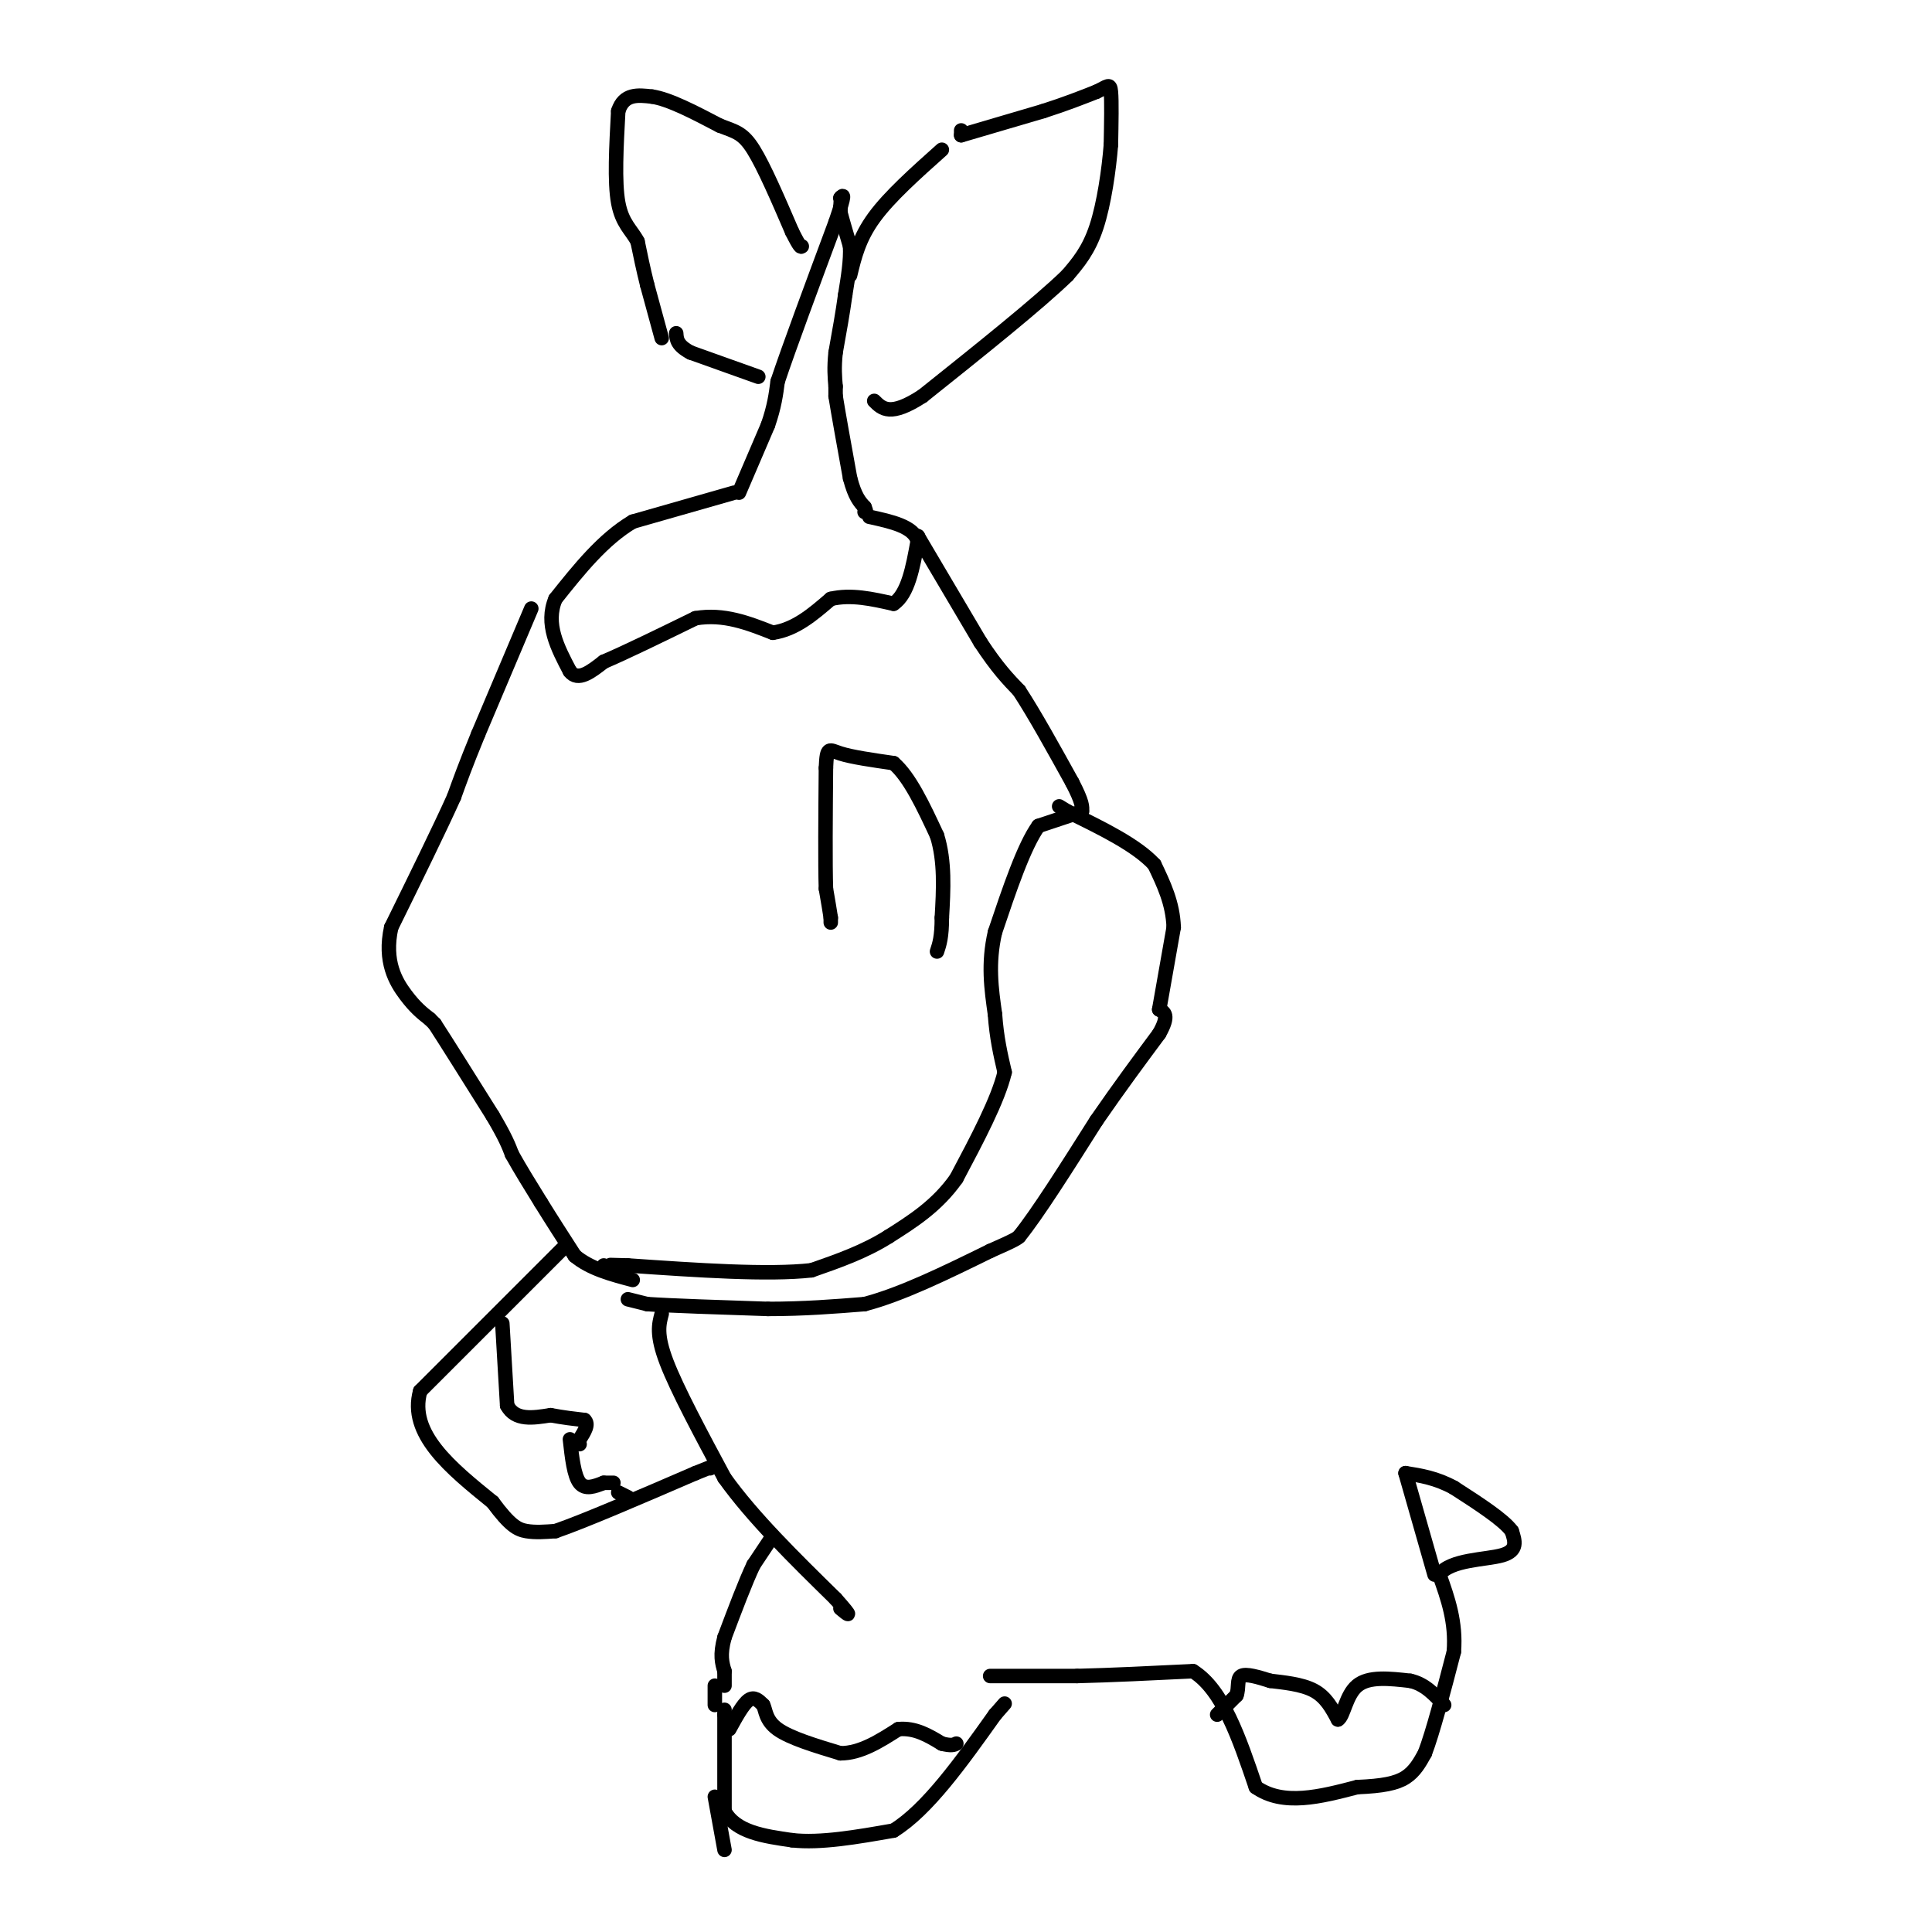 <svg viewBox='0 0 400 400' version='1.1' xmlns='http://www.w3.org/2000/svg' xmlns:xlink='http://www.w3.org/1999/xlink'><g fill='none' stroke='#000000' stroke-width='3' stroke-linecap='round' stroke-linejoin='round'><path d='M153,102c0.000,0.000 6.000,-14.000 6,-14'/><path d='M159,88c1.333,-3.833 1.667,-6.417 2,-9'/><path d='M161,79c2.333,-7.000 7.167,-20.000 12,-33'/><path d='M173,46c2.167,-6.333 1.583,-5.667 1,-5'/><path d='M174,41c0.167,-0.500 0.083,0.750 0,2'/><path d='M174,43c0.000,0.500 0.000,0.750 0,1'/><path d='M174,44c0.333,1.333 1.167,4.167 2,7'/><path d='M176,51c0.167,2.833 -0.417,6.417 -1,10'/><path d='M175,61c-0.500,3.667 -1.250,7.833 -2,12'/><path d='M173,73c-0.333,3.167 -0.167,5.083 0,7'/><path d='M173,80c0.000,1.500 0.000,1.750 0,2'/><path d='M173,82c0.500,3.167 1.750,10.083 3,17'/><path d='M176,99c1.000,3.833 2.000,4.917 3,6'/><path d='M179,105c0.500,1.167 0.250,1.083 0,1'/><path d='M152,102c0.000,0.000 -21.000,6.000 -21,6'/><path d='M131,108c-6.167,3.667 -11.083,9.833 -16,16'/><path d='M115,124c-2.167,5.167 0.417,10.083 3,15'/><path d='M118,139c1.667,2.167 4.333,0.083 7,-2'/><path d='M125,137c4.333,-1.833 11.667,-5.417 19,-9'/><path d='M144,128c5.833,-1.000 10.917,1.000 16,3'/><path d='M160,131c4.667,-0.667 8.333,-3.833 12,-7'/><path d='M172,124c4.167,-1.000 8.583,0.000 13,1'/><path d='M185,125c3.000,-2.000 4.000,-7.500 5,-13'/><path d='M190,112c-0.833,-3.000 -5.417,-4.000 -10,-5'/><path d='M190,111c0.000,0.000 0.100,0.100 0.1,0.1'/><path d='M190,111c0.000,0.000 13.000,22.000 13,22'/><path d='M203,133c3.500,5.333 5.750,7.667 8,10'/><path d='M211,143c3.167,4.833 7.083,11.917 11,19'/><path d='M222,162c2.167,4.167 2.083,5.083 2,6'/><path d='M224,168c0.000,0.000 -9.000,3.000 -9,3'/><path d='M215,171c-3.000,4.167 -6.000,13.083 -9,22'/><path d='M206,193c-1.500,6.500 -0.750,11.750 0,17'/><path d='M206,210c0.333,4.833 1.167,8.417 2,12'/><path d='M208,222c-1.333,5.667 -5.667,13.833 -10,22'/><path d='M198,244c-4.000,5.667 -9.000,8.833 -14,12'/><path d='M184,256c-5.000,3.167 -10.500,5.083 -16,7'/><path d='M168,263c-9.000,1.000 -23.500,0.000 -38,-1'/><path d='M130,262c-6.333,-0.167 -3.167,-0.083 0,0'/><path d='M110,126c0.000,0.000 -11.000,26.000 -11,26'/><path d='M99,152c-2.667,6.500 -3.833,9.750 -5,13'/><path d='M94,165c-3.000,6.667 -8.000,16.833 -13,27'/><path d='M81,192c-1.578,7.089 0.978,11.311 3,14c2.022,2.689 3.511,3.844 5,5'/><path d='M89,211c1.000,1.000 1.000,1.000 1,1'/><path d='M90,212c2.167,3.333 7.083,11.167 12,19'/><path d='M102,231c2.667,4.500 3.333,6.250 4,8'/><path d='M106,239c1.667,3.000 3.833,6.500 6,10'/><path d='M112,249c2.167,3.500 4.583,7.250 7,11'/><path d='M119,260c3.167,2.667 7.583,3.833 12,5'/><path d='M125,262c0.000,0.000 0.100,0.100 0.1,0.1'/><path d='M130,269c0.000,0.000 4.000,1.000 4,1'/><path d='M134,270c4.833,0.333 14.917,0.667 25,1'/><path d='M159,271c7.500,0.000 13.750,-0.500 20,-1'/><path d='M179,270c7.667,-2.000 16.833,-6.500 26,-11'/><path d='M205,259c5.333,-2.333 5.667,-2.667 6,-3'/><path d='M211,256c3.667,-4.500 9.833,-14.250 16,-24'/><path d='M227,232c4.833,-7.000 8.917,-12.500 13,-18'/><path d='M240,214c2.167,-3.833 1.083,-4.417 0,-5'/><path d='M240,209c0.000,0.000 3.000,-17.000 3,-17'/><path d='M243,192c-0.167,-5.000 -2.083,-9.000 -4,-13'/><path d='M239,179c-3.667,-4.000 -10.833,-7.500 -18,-11'/><path d='M221,168c-3.000,-1.833 -1.500,-0.917 0,0'/><path d='M176,57c0.917,-3.833 1.833,-7.667 5,-12c3.167,-4.333 8.583,-9.167 14,-14'/><path d='M199,27c0.000,0.000 0.000,1.000 0,1'/><path d='M199,28c0.000,0.000 17.000,-5.000 17,-5'/><path d='M216,23c4.667,-1.500 7.833,-2.750 11,-4'/><path d='M227,19c2.378,-1.111 2.822,-1.889 3,0c0.178,1.889 0.089,6.444 0,11'/><path d='M230,30c-0.400,5.044 -1.400,12.156 -3,17c-1.600,4.844 -3.800,7.422 -6,10'/><path d='M221,57c-6.000,5.833 -18.000,15.417 -30,25'/><path d='M191,82c-6.667,4.333 -8.333,2.667 -10,1'/><path d='M157,78c0.000,0.000 -14.000,-5.000 -14,-5'/><path d='M143,73c-2.833,-1.500 -2.917,-2.750 -3,-4'/><path d='M137,70c0.000,0.000 -3.000,-11.000 -3,-11'/><path d='M134,59c-0.833,-3.333 -1.417,-6.167 -2,-9'/><path d='M132,50c-1.200,-2.333 -3.200,-3.667 -4,-8c-0.800,-4.333 -0.400,-11.667 0,-19'/><path d='M128,23c1.167,-3.667 4.083,-3.333 7,-3'/><path d='M135,20c3.500,0.500 8.750,3.250 14,6'/><path d='M149,26c3.378,1.289 4.822,1.511 7,5c2.178,3.489 5.089,10.244 8,17'/><path d='M164,48c1.667,3.333 1.833,3.167 2,3'/><path d='M117,258c0.000,0.000 -30.000,30.000 -30,30'/><path d='M87,288c-2.500,8.833 6.250,15.917 15,23'/><path d='M102,311c3.622,4.911 5.178,5.689 7,6c1.822,0.311 3.911,0.156 6,0'/><path d='M115,317c5.833,-2.000 17.417,-7.000 29,-12'/><path d='M144,305c5.333,-2.167 4.167,-1.583 3,-1'/><path d='M104,274c0.000,0.000 1.000,17.000 1,17'/><path d='M105,291c1.667,3.167 5.333,2.583 9,2'/><path d='M114,293c2.667,0.500 4.833,0.750 7,1'/><path d='M121,294c1.000,0.833 0.000,2.417 -1,4'/><path d='M120,298c-0.167,0.833 -0.083,0.917 0,1'/><path d='M128,309c0.000,0.000 2.000,1.000 2,1'/><path d='M118,298c0.417,3.750 0.833,7.500 2,9c1.167,1.500 3.083,0.750 5,0'/><path d='M125,307c1.167,0.000 1.583,0.000 2,0'/><path d='M137,272c-0.583,2.167 -1.167,4.333 1,10c2.167,5.667 7.083,14.833 12,24'/><path d='M150,306c5.833,8.167 14.417,16.583 23,25'/><path d='M173,331c4.000,4.500 2.500,3.250 1,2'/><path d='M160,318c0.000,0.000 -4.000,6.000 -4,6'/><path d='M156,324c-1.667,3.500 -3.833,9.250 -6,15'/><path d='M150,339c-1.000,3.667 -0.500,5.333 0,7'/><path d='M150,346c0.000,1.667 0.000,2.333 0,3'/><path d='M150,354c0.000,0.000 0.000,1.000 0,1'/><path d='M150,355c0.000,3.500 0.000,11.750 0,20'/><path d='M150,375c2.333,4.333 8.167,5.167 14,6'/><path d='M164,381c5.833,0.667 13.417,-0.667 21,-2'/><path d='M185,379c7.000,-4.333 14.000,-14.167 21,-24'/><path d='M206,355c3.500,-4.000 1.750,-2.000 0,0'/><path d='M148,349c0.000,0.000 0.000,4.000 0,4'/><path d='M148,372c0.000,0.000 2.000,11.000 2,11'/><path d='M151,358c1.417,-2.583 2.833,-5.167 4,-6c1.167,-0.833 2.083,0.083 3,1'/><path d='M158,353c0.556,1.044 0.444,3.156 3,5c2.556,1.844 7.778,3.422 13,5'/><path d='M174,363c4.167,0.000 8.083,-2.500 12,-5'/><path d='M186,358c3.500,-0.333 6.250,1.333 9,3'/><path d='M195,361c2.000,0.500 2.500,0.250 3,0'/><path d='M205,347c0.000,0.000 18.000,0.000 18,0'/><path d='M223,347c7.000,-0.167 15.500,-0.583 24,-1'/><path d='M247,346c6.167,3.833 9.583,13.917 13,24'/><path d='M260,370c5.667,4.000 13.333,2.000 21,0'/><path d='M281,370c5.311,-0.222 8.089,-0.778 10,-2c1.911,-1.222 2.956,-3.111 4,-5'/><path d='M295,363c1.667,-4.333 3.833,-12.667 6,-21'/><path d='M301,342c0.500,-6.167 -1.250,-11.083 -3,-16'/><path d='M298,326c2.333,-3.156 9.667,-3.044 13,-4c3.333,-0.956 2.667,-2.978 2,-5'/><path d='M313,317c-1.667,-2.333 -6.833,-5.667 -12,-9'/><path d='M301,308c-3.667,-2.000 -6.833,-2.500 -10,-3'/><path d='M291,305c0.000,0.000 6.000,21.000 6,21'/><path d='M252,355c0.000,0.000 4.000,-4.000 4,-4'/><path d='M256,351c0.578,-1.556 0.022,-3.444 1,-4c0.978,-0.556 3.489,0.222 6,1'/><path d='M263,348c2.711,0.333 6.489,0.667 9,2c2.511,1.333 3.756,3.667 5,6'/><path d='M277,356c1.178,-0.578 1.622,-5.022 4,-7c2.378,-1.978 6.689,-1.489 11,-1'/><path d='M292,348c3.000,0.667 5.000,2.833 7,5'/><path d='M172,191c0.000,0.000 0.000,-1.000 0,-1'/><path d='M172,190c-0.167,-1.167 -0.583,-3.583 -1,-6'/><path d='M171,184c-0.167,-5.167 -0.083,-15.083 0,-25'/><path d='M171,159c0.178,-4.644 0.622,-3.756 3,-3c2.378,0.756 6.689,1.378 11,2'/><path d='M185,158c3.333,2.833 6.167,8.917 9,15'/><path d='M194,173c1.667,5.333 1.333,11.167 1,17'/><path d='M195,190c0.000,4.000 -0.500,5.500 -1,7'/></g>
</svg>